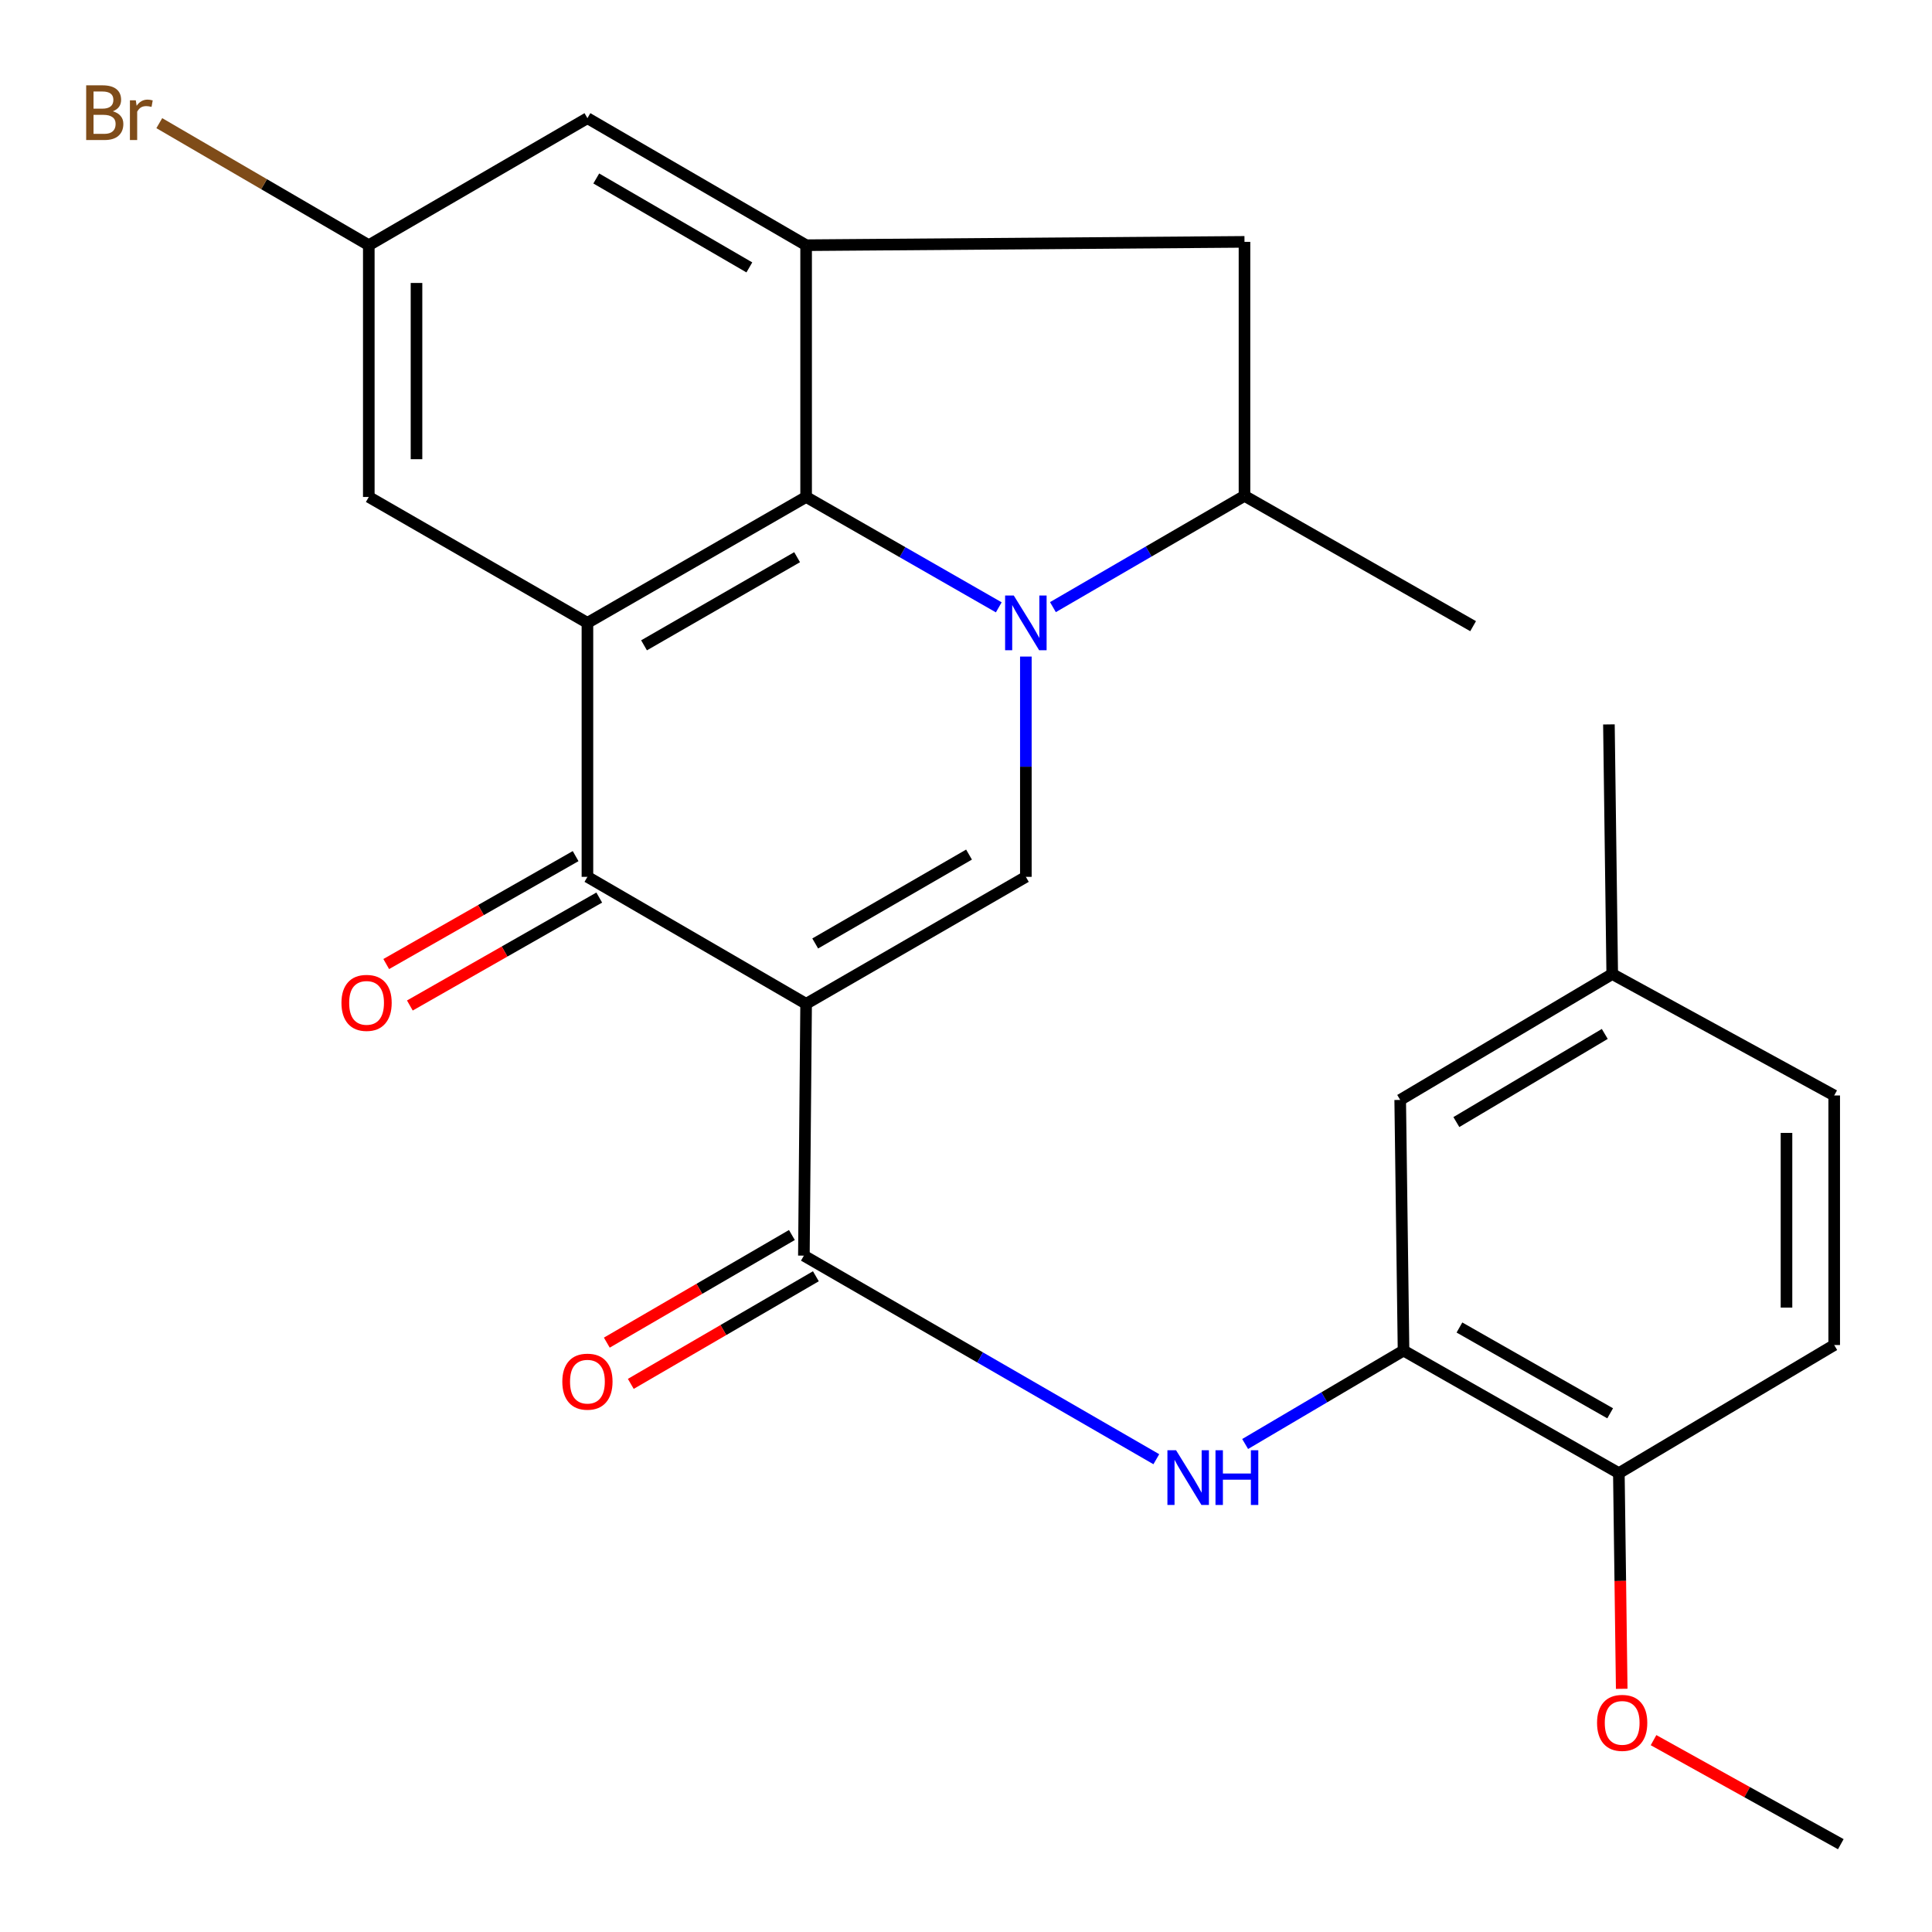 <?xml version='1.0' encoding='iso-8859-1'?>
<svg version='1.1' baseProfile='full'
              xmlns='http://www.w3.org/2000/svg'
                      xmlns:rdkit='http://www.rdkit.org/xml'
                      xmlns:xlink='http://www.w3.org/1999/xlink'
                  xml:space='preserve'
width='1000px' height='1000px' viewBox='0 0 1000 1000'>
<!-- END OF HEADER -->
<rect style='opacity:1.0;fill:#FFFFFF;stroke:none' width='1000' height='1000' x='0' y='0'> </rect>
<path class='bond-2' d='M 417.243,519.577 L 530.982,453.853' style='fill:none;fill-rule:evenodd;stroke:#000000;stroke-width:6px;stroke-linecap:butt;stroke-linejoin:miter;stroke-opacity:1' />
<path class='bond-2' d='M 421.95,488.338 L 501.567,442.331' style='fill:none;fill-rule:evenodd;stroke:#000000;stroke-width:6px;stroke-linecap:butt;stroke-linejoin:miter;stroke-opacity:1' />
<path class='bond-4' d='M 417.243,519.577 L 304.053,453.853' style='fill:none;fill-rule:evenodd;stroke:#000000;stroke-width:6px;stroke-linecap:butt;stroke-linejoin:miter;stroke-opacity:1' />
<path class='bond-5' d='M 417.243,519.577 L 416.091,649.915' style='fill:none;fill-rule:evenodd;stroke:#000000;stroke-width:6px;stroke-linecap:butt;stroke-linejoin:miter;stroke-opacity:1' />
<path class='bond-0' d='M 530.982,339.836 L 530.982,396.844' style='fill:none;fill-rule:evenodd;stroke:#0000FF;stroke-width:6px;stroke-linecap:butt;stroke-linejoin:miter;stroke-opacity:1' />
<path class='bond-0' d='M 530.982,396.844 L 530.982,453.853' style='fill:none;fill-rule:evenodd;stroke:#000000;stroke-width:6px;stroke-linecap:butt;stroke-linejoin:miter;stroke-opacity:1' />
<path class='bond-8' d='M 544.994,314.25 L 594.57,285.45' style='fill:none;fill-rule:evenodd;stroke:#0000FF;stroke-width:6px;stroke-linecap:butt;stroke-linejoin:miter;stroke-opacity:1' />
<path class='bond-8' d='M 594.57,285.45 L 644.145,256.651' style='fill:none;fill-rule:evenodd;stroke:#000000;stroke-width:6px;stroke-linecap:butt;stroke-linejoin:miter;stroke-opacity:1' />
<path class='bond-26' d='M 516.965,314.359 L 467.104,285.793' style='fill:none;fill-rule:evenodd;stroke:#0000FF;stroke-width:6px;stroke-linecap:butt;stroke-linejoin:miter;stroke-opacity:1' />
<path class='bond-26' d='M 467.104,285.793 L 417.243,257.227' style='fill:none;fill-rule:evenodd;stroke:#000000;stroke-width:6px;stroke-linecap:butt;stroke-linejoin:miter;stroke-opacity:1' />
<path class='bond-1' d='M 304.053,322.39 L 304.053,453.853' style='fill:none;fill-rule:evenodd;stroke:#000000;stroke-width:6px;stroke-linecap:butt;stroke-linejoin:miter;stroke-opacity:1' />
<path class='bond-3' d='M 304.053,322.39 L 417.243,257.227' style='fill:none;fill-rule:evenodd;stroke:#000000;stroke-width:6px;stroke-linecap:butt;stroke-linejoin:miter;stroke-opacity:1' />
<path class='bond-3' d='M 333.352,334.015 L 412.585,288.402' style='fill:none;fill-rule:evenodd;stroke:#000000;stroke-width:6px;stroke-linecap:butt;stroke-linejoin:miter;stroke-opacity:1' />
<path class='bond-11' d='M 304.053,322.39 L 190.89,257.227' style='fill:none;fill-rule:evenodd;stroke:#000000;stroke-width:6px;stroke-linecap:butt;stroke-linejoin:miter;stroke-opacity:1' />
<path class='bond-6' d='M 417.243,257.227 L 417.243,126.917' style='fill:none;fill-rule:evenodd;stroke:#000000;stroke-width:6px;stroke-linecap:butt;stroke-linejoin:miter;stroke-opacity:1' />
<path class='bond-13' d='M 297.94,443.126 L 248.927,471.058' style='fill:none;fill-rule:evenodd;stroke:#000000;stroke-width:6px;stroke-linecap:butt;stroke-linejoin:miter;stroke-opacity:1' />
<path class='bond-13' d='M 248.927,471.058 L 199.914,498.991' style='fill:none;fill-rule:evenodd;stroke:#FF0000;stroke-width:6px;stroke-linecap:butt;stroke-linejoin:miter;stroke-opacity:1' />
<path class='bond-13' d='M 310.166,464.579 L 261.154,492.512' style='fill:none;fill-rule:evenodd;stroke:#000000;stroke-width:6px;stroke-linecap:butt;stroke-linejoin:miter;stroke-opacity:1' />
<path class='bond-13' d='M 261.154,492.512 L 212.141,520.445' style='fill:none;fill-rule:evenodd;stroke:#FF0000;stroke-width:6px;stroke-linecap:butt;stroke-linejoin:miter;stroke-opacity:1' />
<path class='bond-7' d='M 416.091,649.915 L 507.301,702.601' style='fill:none;fill-rule:evenodd;stroke:#000000;stroke-width:6px;stroke-linecap:butt;stroke-linejoin:miter;stroke-opacity:1' />
<path class='bond-7' d='M 507.301,702.601 L 598.511,755.286' style='fill:none;fill-rule:evenodd;stroke:#0000FF;stroke-width:6px;stroke-linecap:butt;stroke-linejoin:miter;stroke-opacity:1' />
<path class='bond-14' d='M 409.885,639.242 L 361.986,667.095' style='fill:none;fill-rule:evenodd;stroke:#000000;stroke-width:6px;stroke-linecap:butt;stroke-linejoin:miter;stroke-opacity:1' />
<path class='bond-14' d='M 361.986,667.095 L 314.087,694.947' style='fill:none;fill-rule:evenodd;stroke:#FF0000;stroke-width:6px;stroke-linecap:butt;stroke-linejoin:miter;stroke-opacity:1' />
<path class='bond-14' d='M 422.297,660.589 L 374.399,688.441' style='fill:none;fill-rule:evenodd;stroke:#000000;stroke-width:6px;stroke-linecap:butt;stroke-linejoin:miter;stroke-opacity:1' />
<path class='bond-14' d='M 374.399,688.441 L 326.5,716.294' style='fill:none;fill-rule:evenodd;stroke:#FF0000;stroke-width:6px;stroke-linecap:butt;stroke-linejoin:miter;stroke-opacity:1' />
<path class='bond-27' d='M 417.243,126.917 L 644.145,125.188' style='fill:none;fill-rule:evenodd;stroke:#000000;stroke-width:6px;stroke-linecap:butt;stroke-linejoin:miter;stroke-opacity:1' />
<path class='bond-28' d='M 417.243,126.917 L 304.053,61.164' style='fill:none;fill-rule:evenodd;stroke:#000000;stroke-width:6px;stroke-linecap:butt;stroke-linejoin:miter;stroke-opacity:1' />
<path class='bond-28' d='M 387.862,138.406 L 308.628,92.379' style='fill:none;fill-rule:evenodd;stroke:#000000;stroke-width:6px;stroke-linecap:butt;stroke-linejoin:miter;stroke-opacity:1' />
<path class='bond-9' d='M 644.486,747.411 L 685.477,723.233' style='fill:none;fill-rule:evenodd;stroke:#0000FF;stroke-width:6px;stroke-linecap:butt;stroke-linejoin:miter;stroke-opacity:1' />
<path class='bond-9' d='M 685.477,723.233 L 726.469,699.055' style='fill:none;fill-rule:evenodd;stroke:#000000;stroke-width:6px;stroke-linecap:butt;stroke-linejoin:miter;stroke-opacity:1' />
<path class='bond-10' d='M 644.145,256.651 L 644.145,125.188' style='fill:none;fill-rule:evenodd;stroke:#000000;stroke-width:6px;stroke-linecap:butt;stroke-linejoin:miter;stroke-opacity:1' />
<path class='bond-23' d='M 644.145,256.651 L 762.48,324.104' style='fill:none;fill-rule:evenodd;stroke:#000000;stroke-width:6px;stroke-linecap:butt;stroke-linejoin:miter;stroke-opacity:1' />
<path class='bond-15' d='M 726.469,699.055 L 837.917,762.502' style='fill:none;fill-rule:evenodd;stroke:#000000;stroke-width:6px;stroke-linecap:butt;stroke-linejoin:miter;stroke-opacity:1' />
<path class='bond-15' d='M 755.403,687.113 L 833.417,731.526' style='fill:none;fill-rule:evenodd;stroke:#000000;stroke-width:6px;stroke-linecap:butt;stroke-linejoin:miter;stroke-opacity:1' />
<path class='bond-17' d='M 726.469,699.055 L 724.741,569.32' style='fill:none;fill-rule:evenodd;stroke:#000000;stroke-width:6px;stroke-linecap:butt;stroke-linejoin:miter;stroke-opacity:1' />
<path class='bond-16' d='M 190.89,257.227 L 190.89,126.917' style='fill:none;fill-rule:evenodd;stroke:#000000;stroke-width:6px;stroke-linecap:butt;stroke-linejoin:miter;stroke-opacity:1' />
<path class='bond-16' d='M 215.583,237.681 L 215.583,146.463' style='fill:none;fill-rule:evenodd;stroke:#000000;stroke-width:6px;stroke-linecap:butt;stroke-linejoin:miter;stroke-opacity:1' />
<path class='bond-12' d='M 304.053,61.164 L 190.89,126.917' style='fill:none;fill-rule:evenodd;stroke:#000000;stroke-width:6px;stroke-linecap:butt;stroke-linejoin:miter;stroke-opacity:1' />
<path class='bond-18' d='M 837.917,762.502 L 949.379,696.188' style='fill:none;fill-rule:evenodd;stroke:#000000;stroke-width:6px;stroke-linecap:butt;stroke-linejoin:miter;stroke-opacity:1' />
<path class='bond-22' d='M 837.917,762.502 L 838.658,818.313' style='fill:none;fill-rule:evenodd;stroke:#000000;stroke-width:6px;stroke-linecap:butt;stroke-linejoin:miter;stroke-opacity:1' />
<path class='bond-22' d='M 838.658,818.313 L 839.399,874.125' style='fill:none;fill-rule:evenodd;stroke:#FF0000;stroke-width:6px;stroke-linecap:butt;stroke-linejoin:miter;stroke-opacity:1' />
<path class='bond-20' d='M 190.89,126.917 L 136.671,95.331' style='fill:none;fill-rule:evenodd;stroke:#000000;stroke-width:6px;stroke-linecap:butt;stroke-linejoin:miter;stroke-opacity:1' />
<path class='bond-20' d='M 136.671,95.331 L 82.452,63.746' style='fill:none;fill-rule:evenodd;stroke:#7F4C19;stroke-width:6px;stroke-linecap:butt;stroke-linejoin:miter;stroke-opacity:1' />
<path class='bond-19' d='M 724.741,569.32 L 834.487,504.158' style='fill:none;fill-rule:evenodd;stroke:#000000;stroke-width:6px;stroke-linecap:butt;stroke-linejoin:miter;stroke-opacity:1' />
<path class='bond-19' d='M 753.809,580.778 L 830.632,535.165' style='fill:none;fill-rule:evenodd;stroke:#000000;stroke-width:6px;stroke-linecap:butt;stroke-linejoin:miter;stroke-opacity:1' />
<path class='bond-29' d='M 949.379,696.188 L 949.379,567.015' style='fill:none;fill-rule:evenodd;stroke:#000000;stroke-width:6px;stroke-linecap:butt;stroke-linejoin:miter;stroke-opacity:1' />
<path class='bond-29' d='M 924.686,676.812 L 924.686,586.391' style='fill:none;fill-rule:evenodd;stroke:#000000;stroke-width:6px;stroke-linecap:butt;stroke-linejoin:miter;stroke-opacity:1' />
<path class='bond-21' d='M 834.487,504.158 L 949.379,567.015' style='fill:none;fill-rule:evenodd;stroke:#000000;stroke-width:6px;stroke-linecap:butt;stroke-linejoin:miter;stroke-opacity:1' />
<path class='bond-24' d='M 834.487,504.158 L 832.773,374.958' style='fill:none;fill-rule:evenodd;stroke:#000000;stroke-width:6px;stroke-linecap:butt;stroke-linejoin:miter;stroke-opacity:1' />
<path class='bond-25' d='M 855.868,900.695 L 904.331,927.62' style='fill:none;fill-rule:evenodd;stroke:#FF0000;stroke-width:6px;stroke-linecap:butt;stroke-linejoin:miter;stroke-opacity:1' />
<path class='bond-25' d='M 904.331,927.62 L 952.795,954.545' style='fill:none;fill-rule:evenodd;stroke:#000000;stroke-width:6px;stroke-linecap:butt;stroke-linejoin:miter;stroke-opacity:1' />
<path  class='atom-1' d='M 524.722 308.23
L 534.002 323.23
Q 534.922 324.71, 536.402 327.39
Q 537.882 330.07, 537.962 330.23
L 537.962 308.23
L 541.722 308.23
L 541.722 336.55
L 537.842 336.55
L 527.882 320.15
Q 526.722 318.23, 525.482 316.03
Q 524.282 313.83, 523.922 313.15
L 523.922 336.55
L 520.242 336.55
L 520.242 308.23
L 524.722 308.23
' fill='#0000FF'/>
<path  class='atom-8' d='M 608.734 750.647
L 618.014 765.647
Q 618.934 767.127, 620.414 769.807
Q 621.894 772.487, 621.974 772.647
L 621.974 750.647
L 625.734 750.647
L 625.734 778.967
L 621.854 778.967
L 611.894 762.567
Q 610.734 760.647, 609.494 758.447
Q 608.294 756.247, 607.934 755.567
L 607.934 778.967
L 604.254 778.967
L 604.254 750.647
L 608.734 750.647
' fill='#0000FF'/>
<path  class='atom-8' d='M 629.134 750.647
L 632.974 750.647
L 632.974 762.687
L 647.454 762.687
L 647.454 750.647
L 651.294 750.647
L 651.294 778.967
L 647.454 778.967
L 647.454 765.887
L 632.974 765.887
L 632.974 778.967
L 629.134 778.967
L 629.134 750.647
' fill='#0000FF'/>
<path  class='atom-14' d='M 176.738 519.081
Q 176.738 512.281, 180.098 508.481
Q 183.458 504.681, 189.738 504.681
Q 196.018 504.681, 199.378 508.481
Q 202.738 512.281, 202.738 519.081
Q 202.738 525.961, 199.338 529.881
Q 195.938 533.761, 189.738 533.761
Q 183.498 533.761, 180.098 529.881
Q 176.738 526.001, 176.738 519.081
M 189.738 530.561
Q 194.058 530.561, 196.378 527.681
Q 198.738 524.761, 198.738 519.081
Q 198.738 513.521, 196.378 510.721
Q 194.058 507.881, 189.738 507.881
Q 185.418 507.881, 183.058 510.681
Q 180.738 513.481, 180.738 519.081
Q 180.738 524.801, 183.058 527.681
Q 185.418 530.561, 189.738 530.561
' fill='#FF0000'/>
<path  class='atom-15' d='M 291.053 715.144
Q 291.053 708.344, 294.413 704.544
Q 297.773 700.744, 304.053 700.744
Q 310.333 700.744, 313.693 704.544
Q 317.053 708.344, 317.053 715.144
Q 317.053 722.024, 313.653 725.944
Q 310.253 729.824, 304.053 729.824
Q 297.813 729.824, 294.413 725.944
Q 291.053 722.064, 291.053 715.144
M 304.053 726.624
Q 308.373 726.624, 310.693 723.744
Q 313.053 720.824, 313.053 715.144
Q 313.053 709.584, 310.693 706.784
Q 308.373 703.944, 304.053 703.944
Q 299.733 703.944, 297.373 706.744
Q 295.053 709.544, 295.053 715.144
Q 295.053 720.864, 297.373 723.744
Q 299.733 726.624, 304.053 726.624
' fill='#FF0000'/>
<path  class='atom-21' d='M 58.366 57.605
Q 61.086 58.365, 62.446 60.045
Q 63.846 61.685, 63.846 64.125
Q 63.846 68.045, 61.326 70.285
Q 58.846 72.485, 54.126 72.485
L 44.606 72.485
L 44.606 44.165
L 52.966 44.165
Q 57.806 44.165, 60.246 46.125
Q 62.686 48.085, 62.686 51.685
Q 62.686 55.965, 58.366 57.605
M 48.406 47.365
L 48.406 56.245
L 52.966 56.245
Q 55.766 56.245, 57.206 55.125
Q 58.686 53.965, 58.686 51.685
Q 58.686 47.365, 52.966 47.365
L 48.406 47.365
M 54.126 69.285
Q 56.886 69.285, 58.366 67.965
Q 59.846 66.645, 59.846 64.125
Q 59.846 61.805, 58.206 60.645
Q 56.606 59.445, 53.526 59.445
L 48.406 59.445
L 48.406 69.285
L 54.126 69.285
' fill='#7F4C19'/>
<path  class='atom-21' d='M 70.286 51.925
L 70.726 54.765
Q 72.886 51.565, 76.406 51.565
Q 77.526 51.565, 79.046 51.965
L 78.446 55.325
Q 76.726 54.925, 75.766 54.925
Q 74.086 54.925, 72.966 55.605
Q 71.886 56.245, 71.006 57.805
L 71.006 72.485
L 67.246 72.485
L 67.246 51.925
L 70.286 51.925
' fill='#7F4C19'/>
<path  class='atom-23' d='M 826.632 891.754
Q 826.632 884.954, 829.992 881.154
Q 833.352 877.354, 839.632 877.354
Q 845.912 877.354, 849.272 881.154
Q 852.632 884.954, 852.632 891.754
Q 852.632 898.634, 849.232 902.554
Q 845.832 906.434, 839.632 906.434
Q 833.392 906.434, 829.992 902.554
Q 826.632 898.674, 826.632 891.754
M 839.632 903.234
Q 843.952 903.234, 846.272 900.354
Q 848.632 897.434, 848.632 891.754
Q 848.632 886.194, 846.272 883.394
Q 843.952 880.554, 839.632 880.554
Q 835.312 880.554, 832.952 883.354
Q 830.632 886.154, 830.632 891.754
Q 830.632 897.474, 832.952 900.354
Q 835.312 903.234, 839.632 903.234
' fill='#FF0000'/>
</svg>
